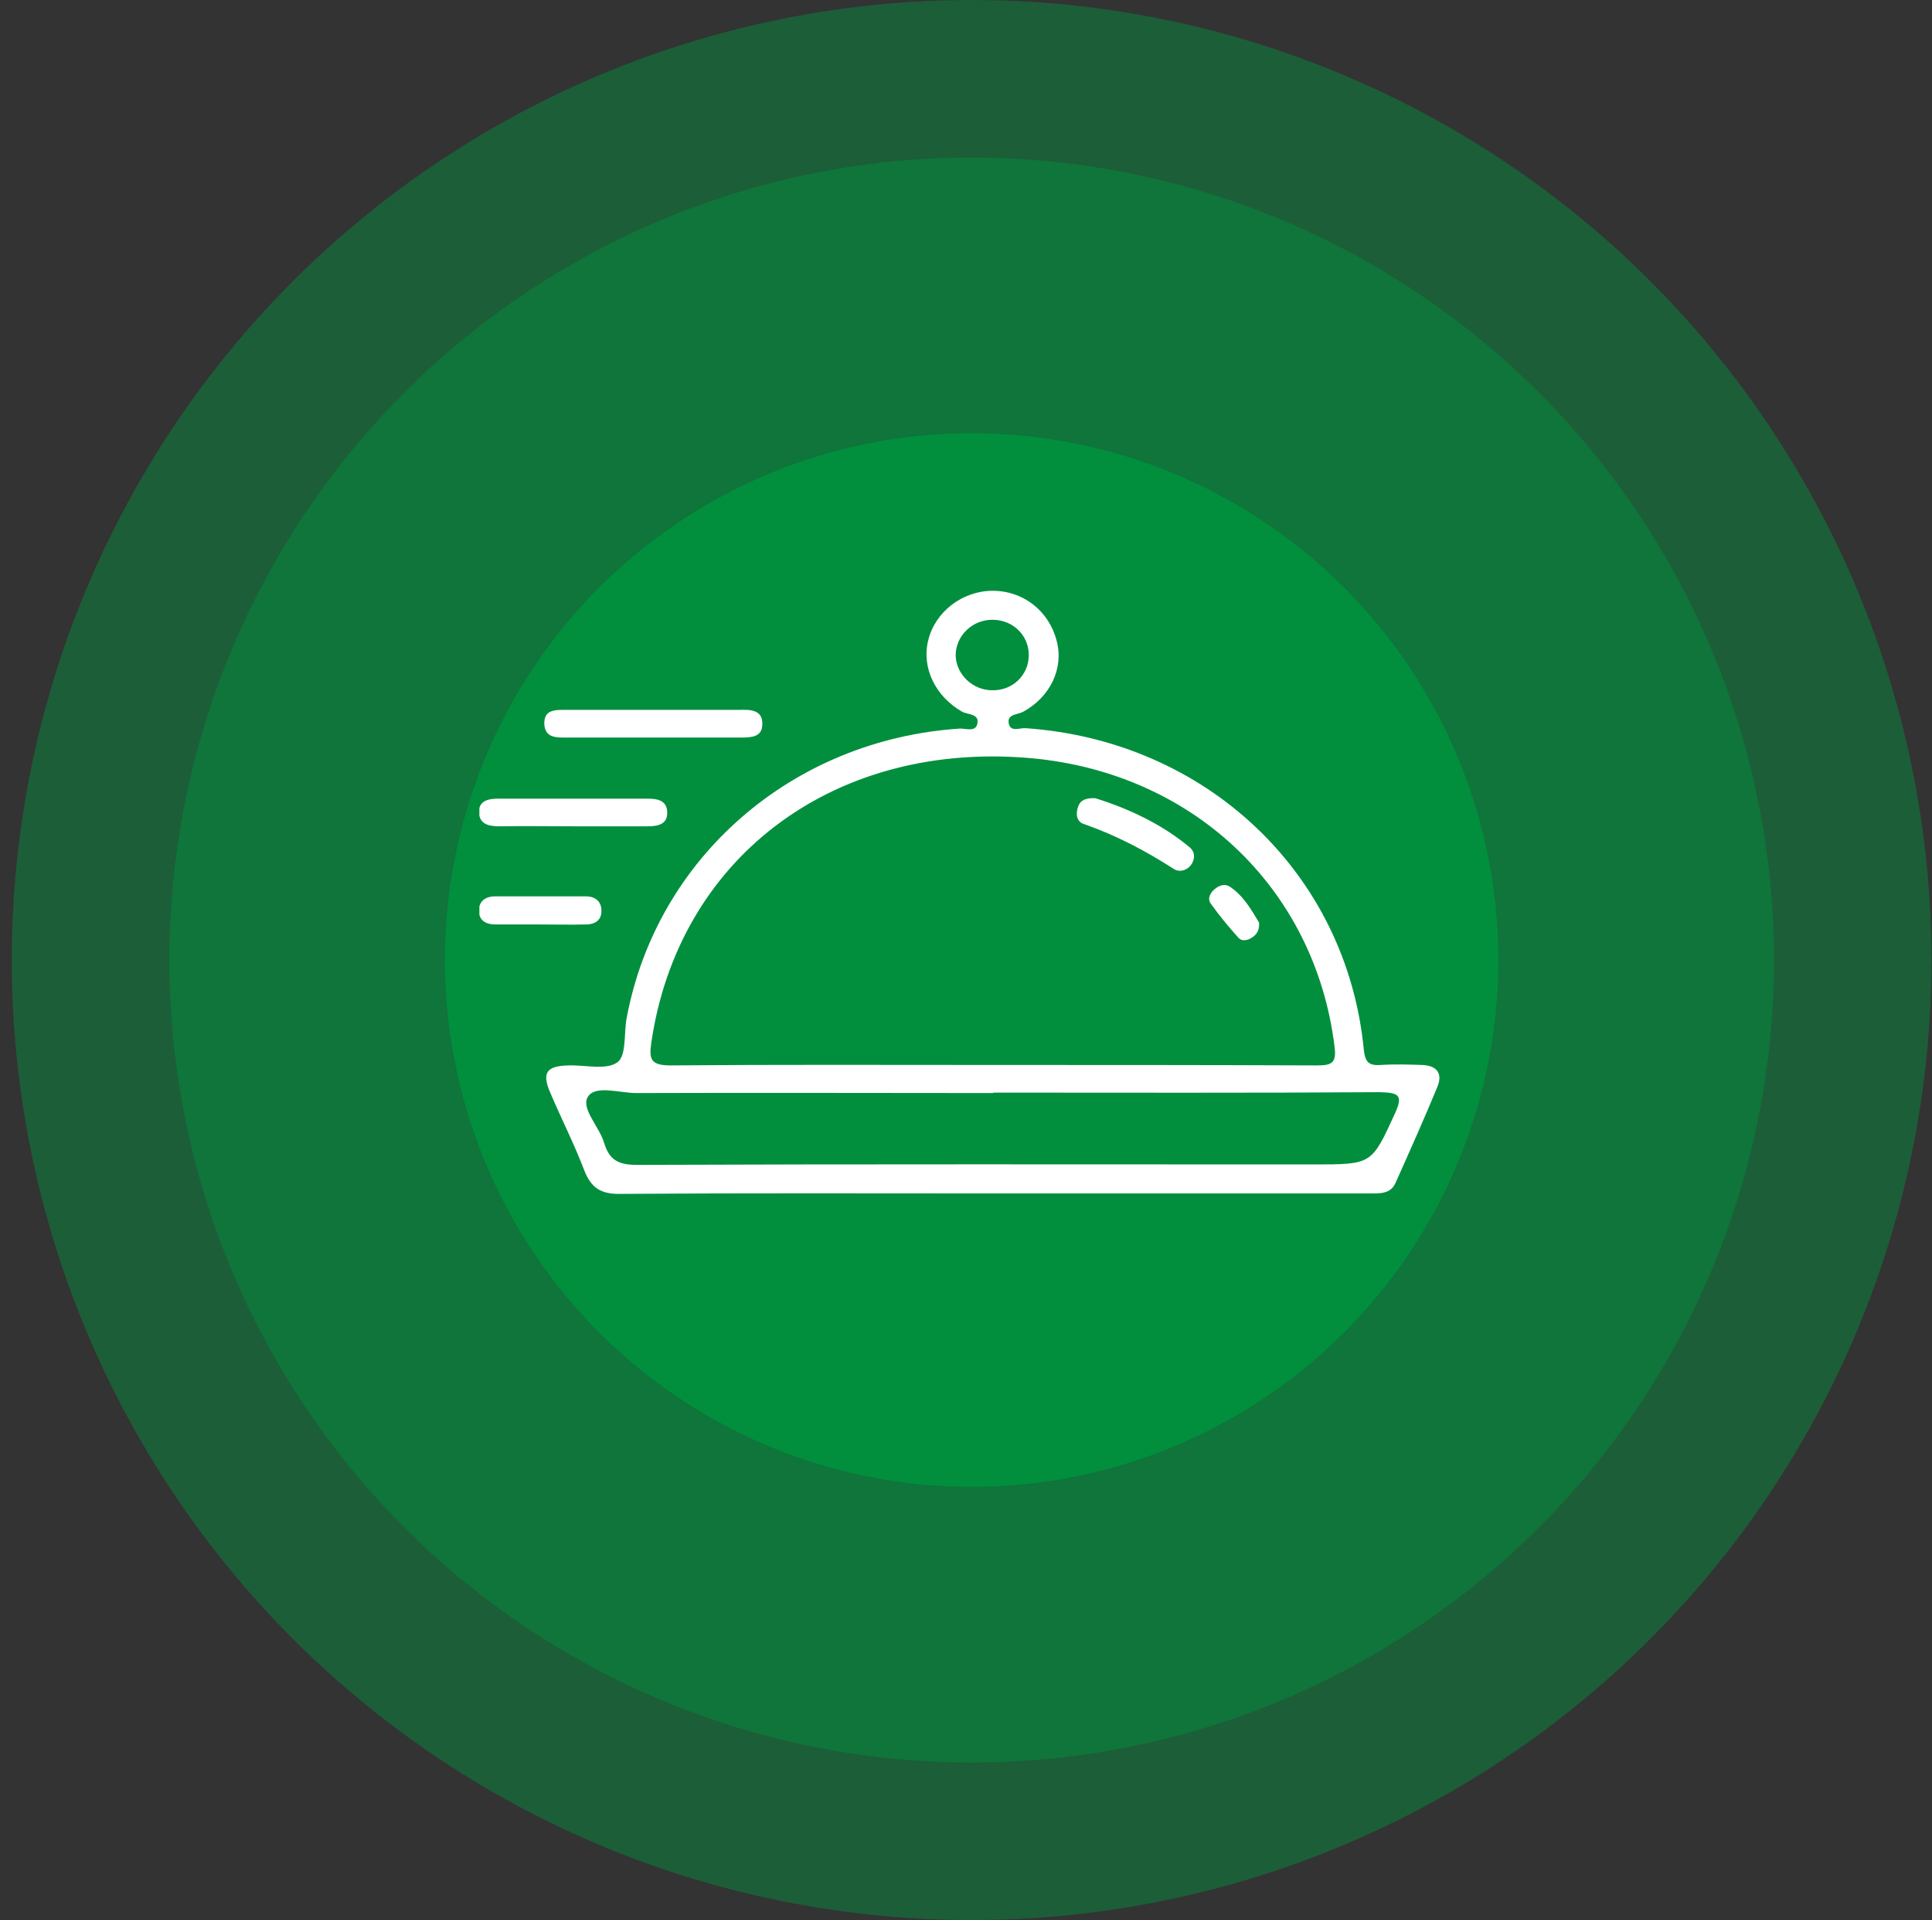 <svg width="157" height="156" viewBox="0 0 157 156" fill="none" xmlns="http://www.w3.org/2000/svg">
<rect x="0" y="0" width="157" height="156" fill="#333333" stroke="none"/>
<circle cx="78.957" cy="78" r="78" fill="#018F3E" fill-opacity="0.46"/>
<circle cx="78.958" cy="78" r="65.2" fill="#018F3E" fill-opacity="0.46"/>
<circle cx="78.956" cy="78" r="42.8" fill="#018F3E"/>
<g clip-path="url(#clip0_618_5457)">
<path d="M115.544 86.526C114.43 86.49 113.316 86.453 112.239 86.526C111.236 86.598 110.939 86.308 110.827 85.294C109.453 70.978 98.05 60.178 83.342 59.163C82.859 59.127 82.079 59.525 81.967 58.728C81.856 58.003 82.71 58.075 83.156 57.822C85.347 56.626 86.462 54.306 85.867 52.059C85.236 49.631 83.156 48 80.667 48C78.216 48 75.987 49.703 75.43 52.023C74.873 54.27 76.025 56.59 78.179 57.822C78.624 58.075 79.665 57.967 79.404 58.873C79.219 59.489 78.439 59.163 77.956 59.199C64.362 60.105 53.33 69.709 50.916 82.757C50.693 83.989 50.916 85.765 50.173 86.308C49.282 86.961 47.573 86.526 46.236 86.562C44.416 86.598 44.007 87.142 44.713 88.773C45.605 90.875 46.645 92.905 47.462 95.043C48.019 96.493 48.799 97.036 50.433 97C60.462 96.927 70.49 96.964 80.556 96.964C90.77 96.964 100.984 96.964 111.236 96.964C112.127 96.964 113.019 97.036 113.427 96.058C114.579 93.484 115.73 90.911 116.807 88.302C117.253 87.215 116.77 86.562 115.544 86.526ZM77.659 53.255C77.659 51.624 79.07 50.283 80.779 50.356C82.413 50.428 83.639 51.697 83.602 53.291C83.564 54.886 82.264 56.118 80.63 56.082C79.033 56.082 77.696 54.777 77.659 53.255ZM52.922 84.75C55.076 69.891 67.445 60.395 83.23 61.555C96.713 62.533 106.853 72.029 108.45 85.04C108.636 86.453 108.153 86.562 106.927 86.562C98.124 86.526 89.322 86.526 80.519 86.526C71.827 86.526 63.173 86.49 54.482 86.562C52.885 86.562 52.736 86.055 52.922 84.75ZM113.353 90.476C111.459 94.608 111.496 94.608 106.779 94.608C88.43 94.608 70.082 94.572 51.733 94.644C50.21 94.644 49.505 94.209 49.096 92.868C48.724 91.564 47.202 90.078 47.759 89.135C48.353 88.121 50.359 88.809 51.696 88.809C61.353 88.773 71.047 88.809 80.704 88.809C80.704 88.809 80.704 88.809 80.704 88.773C91.179 88.773 101.653 88.809 112.09 88.737C113.65 88.773 114.059 88.954 113.353 90.476Z" fill="white"/>
<path d="M46.014 59.924C50.731 59.924 55.486 59.924 60.203 59.924C61.057 59.924 61.949 59.888 61.949 58.837C61.986 57.677 60.983 57.641 60.092 57.677C57.752 57.677 55.411 57.677 53.072 57.677C50.731 57.677 48.392 57.677 46.051 57.677C45.16 57.677 44.194 57.605 44.231 58.837C44.306 59.96 45.197 59.924 46.014 59.924Z" fill="white"/>
<path d="M40.627 67.136C42.595 67.1 44.564 67.136 46.495 67.136C48.501 67.136 50.544 67.136 52.549 67.136C53.404 67.136 54.258 67.027 54.221 65.976C54.184 65.034 53.441 64.889 52.624 64.889C48.575 64.889 44.526 64.889 40.478 64.889C39.661 64.889 38.918 65.07 38.918 65.976C38.955 66.991 39.735 67.136 40.627 67.136Z" fill="white"/>
<path d="M47.647 75.109C48.352 75.109 48.872 74.747 48.872 74.058C48.909 73.297 48.426 72.826 47.609 72.826C45.158 72.826 42.706 72.826 40.255 72.826C39.438 72.826 38.918 73.225 38.918 73.986C38.918 74.783 39.475 75.109 40.255 75.109C41.407 75.109 42.595 75.109 43.746 75.109C45.084 75.109 46.346 75.146 47.647 75.109Z" fill="white"/>
<path d="M88.093 66.955C90.693 67.861 93.108 69.13 95.41 70.616C95.819 70.869 96.376 70.761 96.748 70.326C97.119 69.855 97.156 69.238 96.673 68.84C94.37 66.919 91.659 65.687 89.022 64.853C88.242 64.817 87.796 64.998 87.61 65.542C87.388 66.158 87.499 66.774 88.093 66.955Z" fill="white"/>
<path d="M100.611 76.161C100.908 76.523 101.391 76.415 101.762 76.161C102.134 75.907 102.356 75.581 102.319 74.965C101.725 73.986 101.094 72.826 99.979 72.065C99.571 71.775 99.125 71.92 98.791 72.174C98.382 72.464 98.085 72.972 98.382 73.406C99.051 74.349 99.831 75.291 100.611 76.161Z" fill="white"/>
</g>
<defs>
<clipPath id="clip0_618_5457">
<rect width="78" height="49" fill="white" transform="translate(38.957 48)"/>
</clipPath>
</defs>
</svg>
